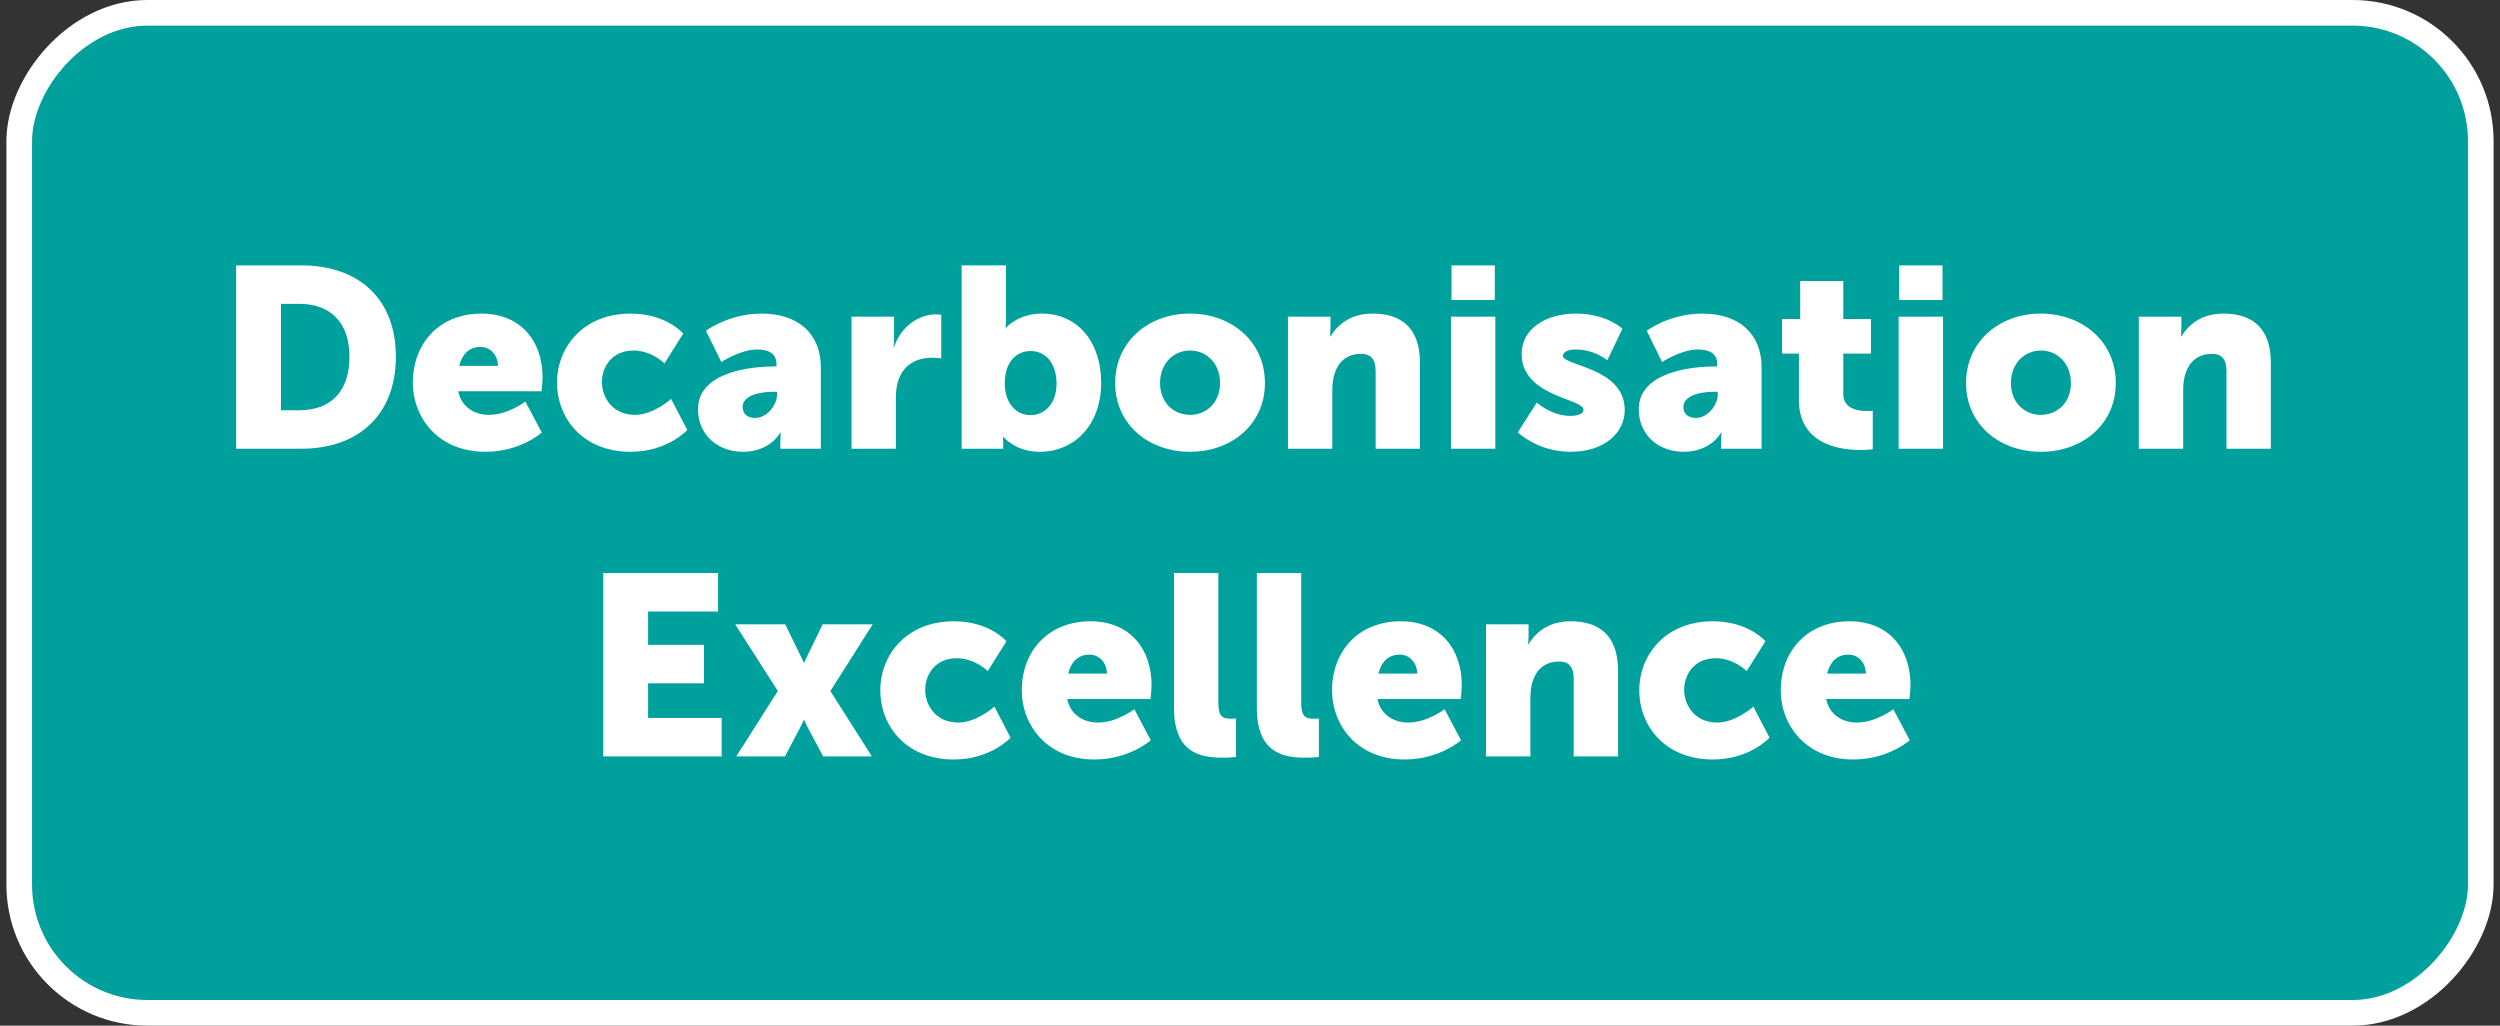 <svg width="195" height="80" viewBox="0 0 195 80" fill="none" xmlns="http://www.w3.org/2000/svg">
<rect x="0" y="0" width="195" height="80" fill="#333333" stroke="none"/>
<rect width="192" height="78" rx="10" transform="matrix(1 0 0 -1 1.5 79)" fill="#00A19C"/>
<rect width="192" height="78" rx="10" transform="matrix(1 0 0 -1 1.5 79)" stroke="white" stroke-width="2"/>
<path d="M18.418 35V20.7H23.498C27.998 20.7 30.878 23.32 30.878 27.82C30.878 32.32 27.998 35 23.498 35H18.418ZM21.918 32H23.358C25.778 32 27.258 30.56 27.258 27.82C27.258 25.1 25.718 23.7 23.358 23.7H21.918V32ZM32.2 29.84C32.2 26.82 34.24 24.46 37.56 24.46C40.6 24.46 42.32 26.58 42.32 29.44C42.32 29.78 42.24 30.52 42.24 30.52H35.74C36 31.78 37.04 32.36 38.14 32.36C39.62 32.36 40.98 31.32 40.98 31.32L42.26 33.74C42.26 33.74 40.6 35.24 37.86 35.24C34.18 35.24 32.2 32.58 32.2 29.84ZM35.82 28.54H38.84C38.84 27.76 38.3 27.06 37.48 27.06C36.48 27.06 36 27.78 35.82 28.54ZM43.45 29.84C43.45 27.08 45.49 24.46 49.19 24.46C51.99 24.46 53.29 26.02 53.29 26.02L51.83 28.34C51.83 28.34 50.83 27.34 49.41 27.34C47.77 27.34 46.95 28.58 46.95 29.8C46.95 31.02 47.79 32.36 49.53 32.36C50.97 32.36 52.35 31.12 52.35 31.12L53.61 33.54C53.61 33.54 52.07 35.24 49.19 35.24C45.51 35.24 43.45 32.68 43.45 29.84ZM54.445 31.92C54.445 28.92 58.825 28.58 60.425 28.58H60.565V28.4C60.565 27.54 59.905 27.26 59.045 27.26C57.745 27.26 56.265 28.24 56.265 28.24L55.065 25.8C55.065 25.8 56.845 24.46 59.385 24.46C62.285 24.46 64.025 26.04 64.025 28.66V35H60.865V34.38C60.865 34.04 60.905 33.74 60.905 33.74H60.865C60.865 33.74 60.105 35.24 57.945 35.24C56.025 35.24 54.445 33.96 54.445 31.92ZM57.925 31.74C57.925 32.22 58.225 32.6 58.905 32.6C59.805 32.6 60.605 31.62 60.605 30.78V30.56H60.285C59.185 30.56 57.925 30.88 57.925 31.74ZM66.417 35V24.7H69.737V26.44C69.737 26.78 69.697 27.08 69.697 27.08H69.737C70.177 25.68 71.477 24.52 73.017 24.52C73.217 24.52 73.417 24.56 73.417 24.56V27.96C73.417 27.96 73.137 27.9 72.717 27.9C71.897 27.9 70.557 28.16 70.057 29.7C69.937 30.08 69.877 30.54 69.877 31.1V35H66.417ZM75.01 35V20.7H78.471V24.68C78.471 25.2 78.43 25.56 78.43 25.56H78.471C78.471 25.56 79.43 24.46 81.251 24.46C84.05 24.46 85.891 26.66 85.891 29.86C85.891 33.12 83.831 35.24 81.091 35.24C79.191 35.24 78.27 34.08 78.27 34.08H78.231C78.231 34.08 78.251 34.34 78.251 34.66V35H75.01ZM78.371 29.92C78.371 31.16 79.031 32.38 80.391 32.38C81.471 32.38 82.41 31.5 82.41 29.92C82.41 28.38 81.591 27.38 80.391 27.38C79.35 27.38 78.371 28.14 78.371 29.92ZM86.985 29.88C86.985 26.64 89.585 24.46 92.805 24.46C96.065 24.46 98.665 26.64 98.665 29.88C98.665 33.1 96.065 35.24 92.825 35.24C89.585 35.24 86.985 33.1 86.985 29.88ZM90.485 29.88C90.485 31.42 91.565 32.36 92.825 32.36C94.085 32.36 95.165 31.42 95.165 29.88C95.165 28.32 94.085 27.34 92.825 27.34C91.565 27.34 90.485 28.32 90.485 29.88ZM100.46 35V24.7H103.78V25.6C103.78 25.94 103.74 26.24 103.74 26.24H103.78C104.26 25.44 105.24 24.46 107.06 24.46C109.14 24.46 110.76 25.42 110.76 28.32V35H107.3V28.96C107.3 28 106.92 27.6 106.16 27.6C105.08 27.6 104.42 28.2 104.12 29.08C103.98 29.48 103.92 29.94 103.92 30.44V35H100.46ZM113.215 23.4V20.7H116.595V23.4H113.215ZM113.175 35V24.7H116.635V35H113.175ZM118.39 33.72L119.87 31.4C119.87 31.4 121.01 32.44 122.49 32.44C123.01 32.44 123.51 32.3 123.51 31.96C123.51 31.06 118.69 30.96 118.69 27.6C118.69 25.66 120.55 24.46 122.93 24.46C125.33 24.46 126.55 25.64 126.55 25.64L125.37 28.1C125.37 28.1 124.37 27.26 122.93 27.26C122.41 27.26 121.91 27.4 121.91 27.76C121.91 28.54 126.73 28.66 126.73 31.98C126.73 33.74 125.17 35.24 122.51 35.24C119.93 35.24 118.39 33.72 118.39 33.72ZM127.824 31.92C127.824 28.92 132.204 28.58 133.804 28.58H133.944V28.4C133.944 27.54 133.284 27.26 132.424 27.26C131.124 27.26 129.644 28.24 129.644 28.24L128.444 25.8C128.444 25.8 130.224 24.46 132.764 24.46C135.664 24.46 137.404 26.04 137.404 28.66V35H134.244V34.38C134.244 34.04 134.284 33.74 134.284 33.74H134.244C134.244 33.74 133.484 35.24 131.324 35.24C129.404 35.24 127.824 33.96 127.824 31.92ZM131.304 31.74C131.304 32.22 131.604 32.6 132.284 32.6C133.184 32.6 133.984 31.62 133.984 30.78V30.56H133.664C132.564 30.56 131.304 30.88 131.304 31.74ZM140.316 31.2V27.58H138.996V24.88H140.416V21.92H143.776V24.88H145.936V27.58H143.776V30.74C143.776 31.9 144.956 32.06 145.616 32.06C145.896 32.06 146.076 32.04 146.076 32.04V35.04C146.076 35.04 145.696 35.1 145.136 35.1C143.496 35.1 140.316 34.66 140.316 31.2ZM148.136 23.4V20.7H151.516V23.4H148.136ZM148.096 35V24.7H151.556V35H148.096ZM153.352 29.88C153.352 26.64 155.952 24.46 159.172 24.46C162.432 24.46 165.032 26.64 165.032 29.88C165.032 33.1 162.432 35.24 159.192 35.24C155.952 35.24 153.352 33.1 153.352 29.88ZM156.852 29.88C156.852 31.42 157.932 32.36 159.192 32.36C160.452 32.36 161.532 31.42 161.532 29.88C161.532 28.32 160.452 27.34 159.192 27.34C157.932 27.34 156.852 28.32 156.852 29.88ZM166.827 35V24.7H170.147V25.6C170.147 25.94 170.107 26.24 170.107 26.24H170.147C170.627 25.44 171.607 24.46 173.427 24.46C175.507 24.46 177.127 25.42 177.127 28.32V35H173.667V28.96C173.667 28 173.287 27.6 172.527 27.6C171.447 27.6 170.787 28.2 170.487 29.08C170.347 29.48 170.287 29.94 170.287 30.44V35H166.827ZM47.051 59V44.7H56.011V47.7H50.551V50.3H54.911V53.3H50.551V56H56.291V59H47.051ZM57.429 59L60.669 53.9L57.349 48.7H61.249L62.369 51C62.509 51.26 62.689 51.68 62.689 51.68H62.729C62.729 51.68 62.929 51.26 63.049 51L64.169 48.7H68.069L64.769 53.9L68.009 59H64.209L62.969 56.68C62.869 56.5 62.729 56.16 62.729 56.16H62.689C62.689 56.16 62.549 56.5 62.449 56.68L61.229 59H57.429ZM68.665 53.84C68.665 51.08 70.704 48.46 74.404 48.46C77.204 48.46 78.504 50.02 78.504 50.02L77.044 52.34C77.044 52.34 76.044 51.34 74.624 51.34C72.984 51.34 72.165 52.58 72.165 53.8C72.165 55.02 73.004 56.36 74.745 56.36C76.184 56.36 77.564 55.12 77.564 55.12L78.825 57.54C78.825 57.54 77.284 59.24 74.404 59.24C70.725 59.24 68.665 56.68 68.665 53.84ZM79.7 53.84C79.7 50.82 81.74 48.46 85.06 48.46C88.1 48.46 89.82 50.58 89.82 53.44C89.82 53.78 89.74 54.52 89.74 54.52H83.24C83.5 55.78 84.54 56.36 85.64 56.36C87.12 56.36 88.48 55.32 88.48 55.32L89.76 57.74C89.76 57.74 88.1 59.24 85.36 59.24C81.68 59.24 79.7 56.58 79.7 53.84ZM83.32 52.54H86.34C86.34 51.76 85.8 51.06 84.98 51.06C83.98 51.06 83.5 51.78 83.32 52.54ZM91.57 55.2V44.7H95.03V54.74C95.03 55.72 95.21 56.06 95.99 56.06C96.21 56.06 96.41 56.04 96.41 56.04V59.04C96.41 59.04 95.93 59.1 95.37 59.1C93.53 59.1 91.57 58.66 91.57 55.2ZM98.034 55.2V44.7H101.495V54.74C101.495 55.72 101.675 56.06 102.455 56.06C102.675 56.06 102.875 56.04 102.875 56.04V59.04C102.875 59.04 102.395 59.1 101.835 59.1C99.995 59.1 98.034 58.66 98.034 55.2ZM103.899 53.84C103.899 50.82 105.939 48.46 109.259 48.46C112.299 48.46 114.019 50.58 114.019 53.44C114.019 53.78 113.939 54.52 113.939 54.52H107.439C107.699 55.78 108.739 56.36 109.839 56.36C111.319 56.36 112.679 55.32 112.679 55.32L113.959 57.74C113.959 57.74 112.299 59.24 109.559 59.24C105.879 59.24 103.899 56.58 103.899 53.84ZM107.519 52.54H110.539C110.539 51.76 109.999 51.06 109.179 51.06C108.179 51.06 107.699 51.78 107.519 52.54ZM115.909 59V48.7H119.229V49.6C119.229 49.94 119.189 50.24 119.189 50.24H119.229C119.709 49.44 120.689 48.46 122.509 48.46C124.589 48.46 126.209 49.42 126.209 52.32V59H122.749V52.96C122.749 52 122.369 51.6 121.609 51.6C120.529 51.6 119.869 52.2 119.569 53.08C119.429 53.48 119.369 53.94 119.369 54.44V59H115.909ZM127.864 53.84C127.864 51.08 129.904 48.46 133.604 48.46C136.404 48.46 137.704 50.02 137.704 50.02L136.244 52.34C136.244 52.34 135.244 51.34 133.824 51.34C132.184 51.34 131.364 52.58 131.364 53.8C131.364 55.02 132.204 56.36 133.944 56.36C135.384 56.36 136.764 55.12 136.764 55.12L138.024 57.54C138.024 57.54 136.484 59.24 133.604 59.24C129.924 59.24 127.864 56.68 127.864 53.84ZM138.899 53.84C138.899 50.82 140.939 48.46 144.259 48.46C147.299 48.46 149.019 50.58 149.019 53.44C149.019 53.78 148.939 54.52 148.939 54.52H142.439C142.699 55.78 143.739 56.36 144.839 56.36C146.319 56.36 147.679 55.32 147.679 55.32L148.959 57.74C148.959 57.74 147.299 59.24 144.559 59.24C140.879 59.24 138.899 56.58 138.899 53.84ZM142.519 52.54H145.539C145.539 51.76 144.999 51.06 144.179 51.06C143.179 51.06 142.699 51.78 142.519 52.54Z" fill="white"/>
</svg>
